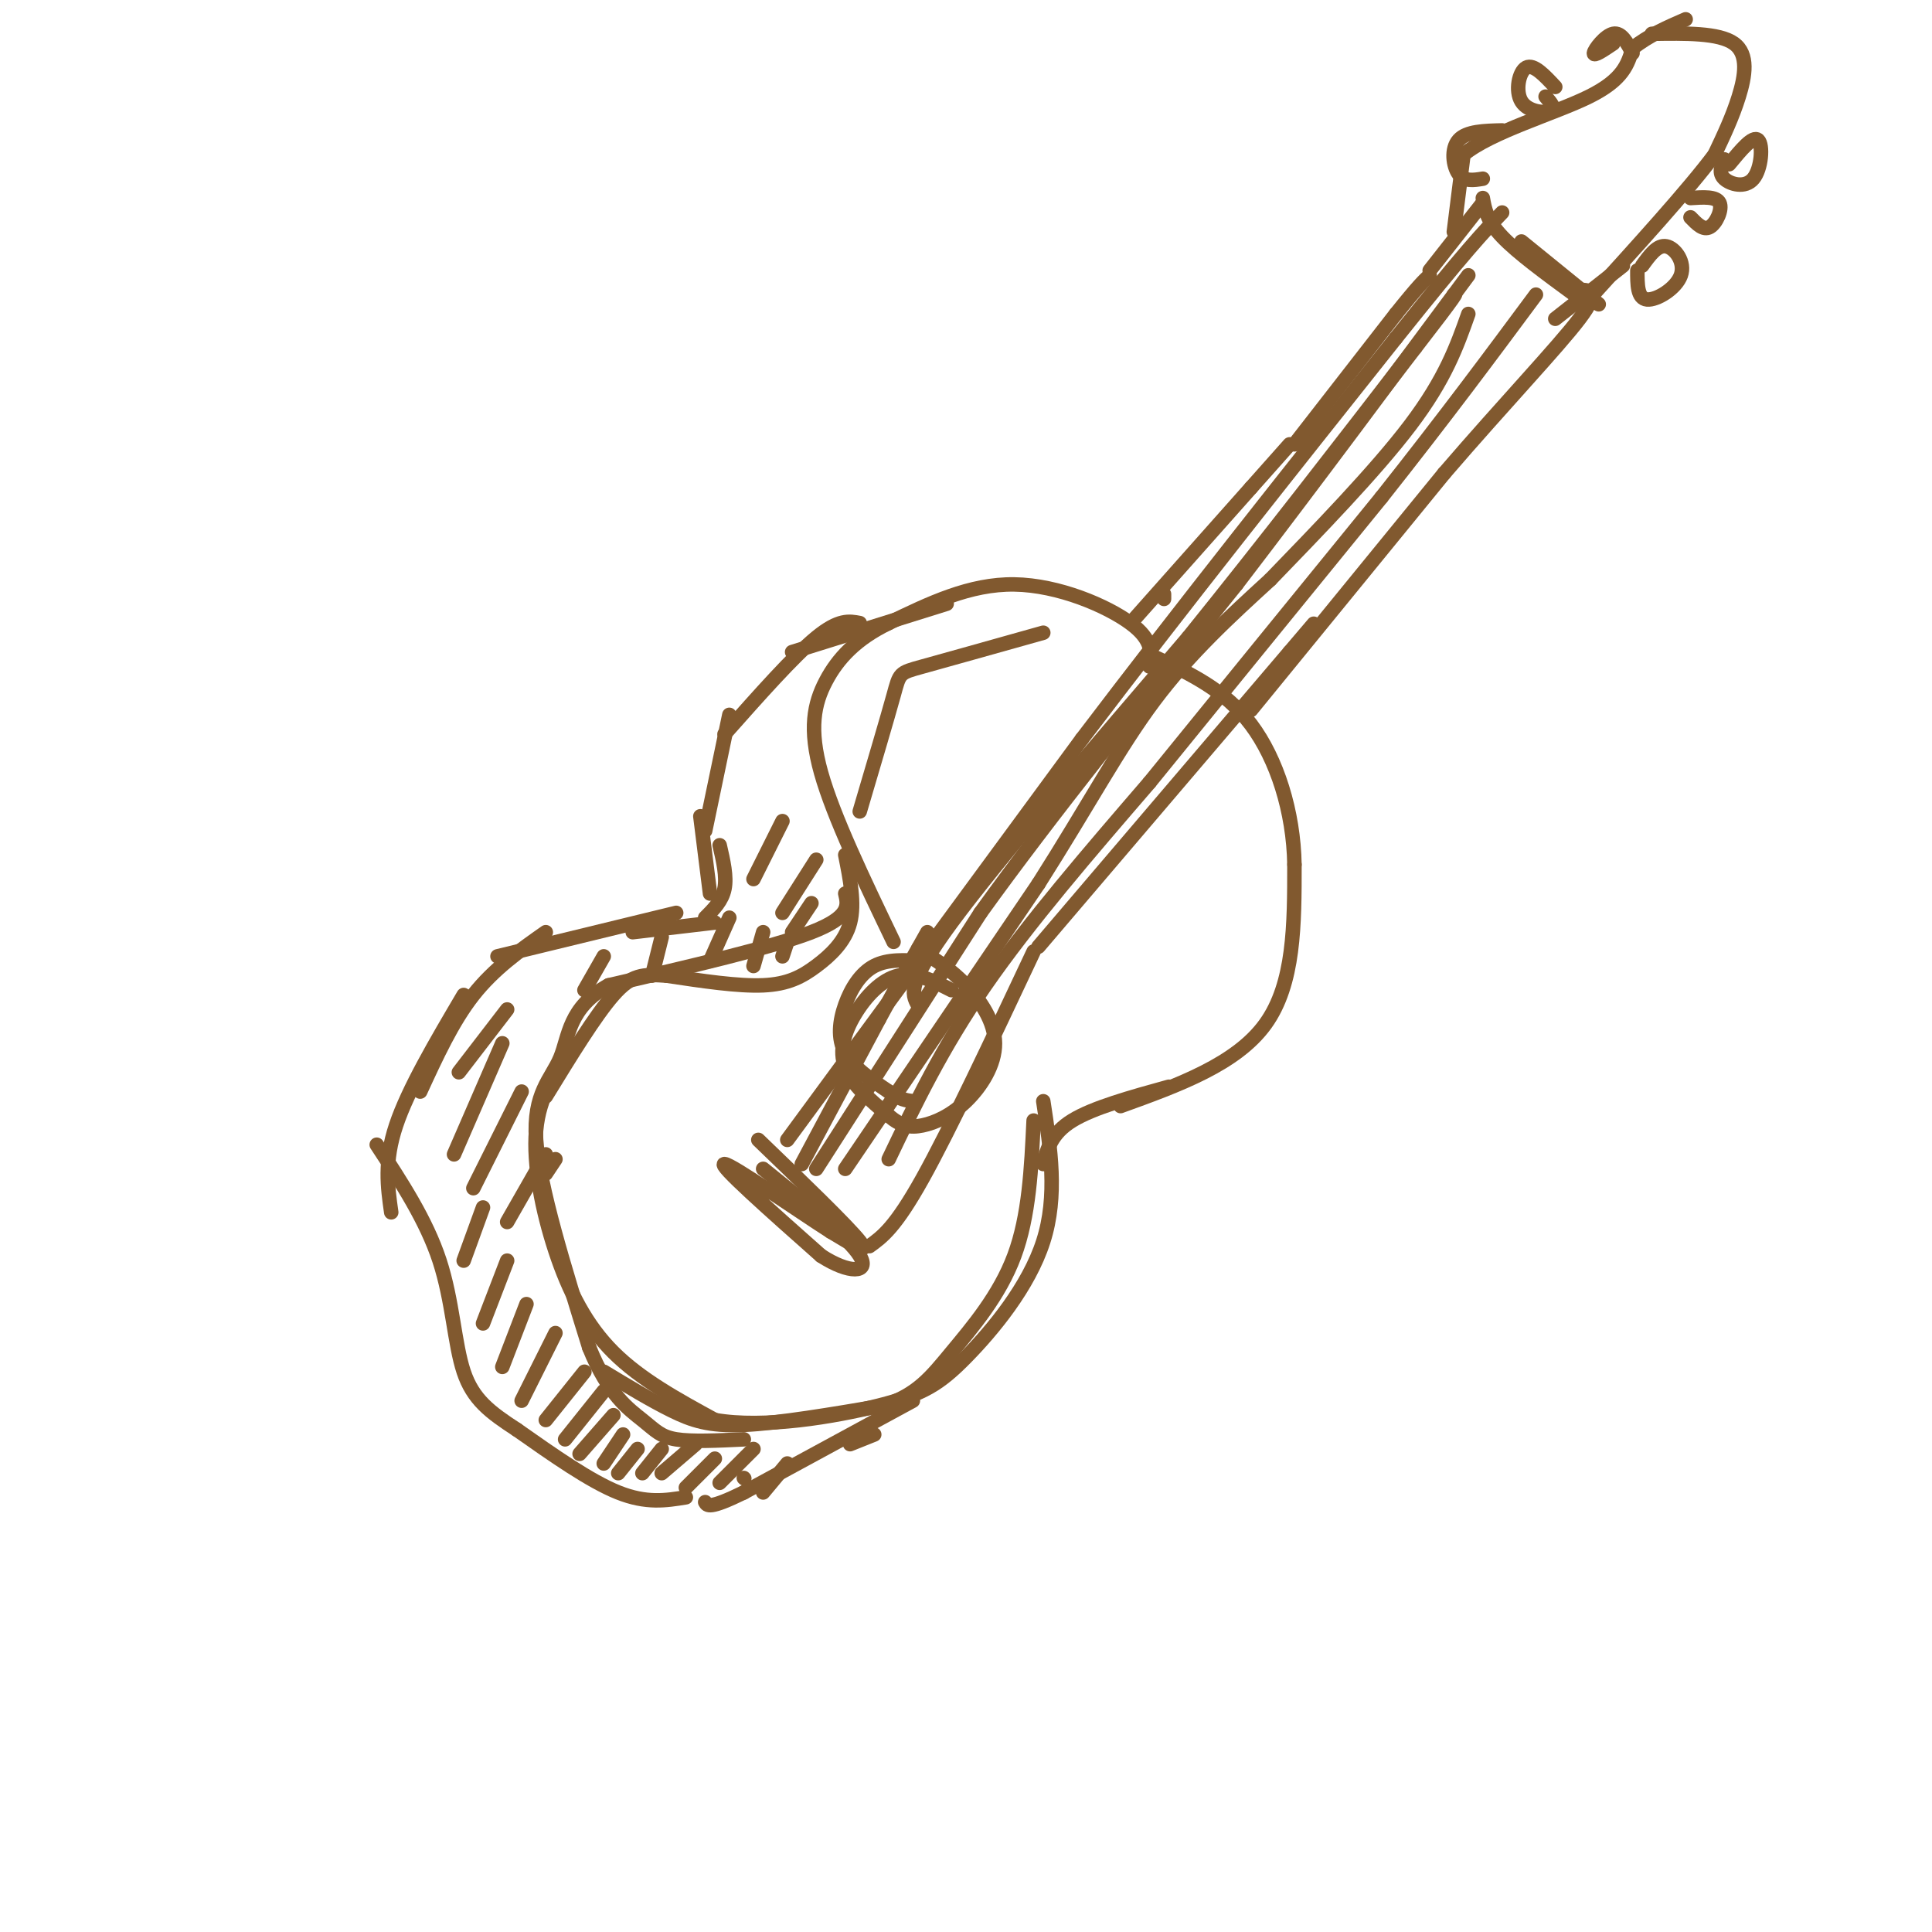 <svg viewBox='0 0 400 400' version='1.1' xmlns='http://www.w3.org/2000/svg' xmlns:xlink='http://www.w3.org/1999/xlink'><g fill='none' stroke='rgb(129,89,47)' stroke-width='3' stroke-linecap='round' stroke-linejoin='round'><path d='M238,138c0.400,-2.733 0.800,-5.467 -4,-9c-4.800,-3.533 -14.800,-7.867 -24,-8c-9.200,-0.133 -17.600,3.933 -26,8'/><path d='M184,129c-6.726,3.238 -10.542,7.333 -13,12c-2.458,4.667 -3.560,9.905 -1,19c2.560,9.095 8.780,22.048 15,35'/><path d='M175,177c1.006,5.030 2.012,10.060 1,14c-1.012,3.940 -4.042,6.792 -7,9c-2.958,2.208 -5.845,3.774 -11,4c-5.155,0.226 -12.577,-0.887 -20,-2'/><path d='M138,202c-4.933,-0.356 -7.267,-0.244 -11,4c-3.733,4.244 -8.867,12.622 -14,21'/><path d='M118,218c-3.179,4.476 -6.357,8.952 -7,16c-0.643,7.048 1.250,16.667 4,25c2.750,8.333 6.357,15.381 12,21c5.643,5.619 13.321,9.810 21,14'/><path d='M148,294c10.113,1.802 24.896,-0.692 34,-3c9.104,-2.308 12.528,-4.429 18,-10c5.472,-5.571 12.992,-14.592 16,-24c3.008,-9.408 1.504,-19.204 0,-29'/><path d='M216,241c0.833,-3.167 1.667,-6.333 6,-9c4.333,-2.667 12.167,-4.833 20,-7'/><path d='M232,229c12.000,-4.333 24.000,-8.667 30,-17c6.000,-8.333 6.000,-20.667 6,-33'/><path d='M268,179c-0.178,-10.956 -3.622,-21.844 -9,-29c-5.378,-7.156 -12.689,-10.578 -20,-14'/><path d='M175,185c0.583,2.417 1.167,4.833 -7,8c-8.167,3.167 -25.083,7.083 -42,11'/><path d='M126,204c-8.333,4.595 -8.167,10.583 -10,15c-1.833,4.417 -5.667,7.262 -5,17c0.667,9.738 5.833,26.369 11,43'/><path d='M122,279c3.940,9.810 8.292,12.833 11,15c2.708,2.167 3.774,3.476 7,4c3.226,0.524 8.613,0.262 14,0'/><path d='M125,284c4.889,2.956 9.778,5.911 14,8c4.222,2.089 7.778,3.311 15,3c7.222,-0.311 18.111,-2.156 29,-4'/><path d='M183,291c6.929,-2.250 9.750,-5.875 14,-11c4.250,-5.125 9.929,-11.750 13,-20c3.071,-8.250 3.536,-18.125 4,-28'/><path d='M181,297c0.000,0.000 -5.000,2.000 -5,2'/><path d='M189,290c0.000,0.000 -35.000,19.000 -35,19'/><path d='M154,309c-7.167,3.500 -7.583,2.750 -8,2'/><path d='M142,310c-4.083,0.667 -8.167,1.333 -14,-1c-5.833,-2.333 -13.417,-7.667 -21,-13'/><path d='M107,296c-5.595,-3.643 -9.083,-6.250 -11,-12c-1.917,-5.750 -2.262,-14.643 -5,-23c-2.738,-8.357 -7.869,-16.179 -13,-24'/><path d='M81,251c-0.750,-5.250 -1.500,-10.500 1,-18c2.500,-7.500 8.250,-17.250 14,-27'/><path d='M87,226c3.333,-7.250 6.667,-14.500 11,-20c4.333,-5.500 9.667,-9.250 15,-13'/><path d='M103,198c0.000,0.000 37.000,-9.000 37,-9'/><path d='M131,193c0.000,0.000 17.000,-2.000 17,-2'/><path d='M146,190c1.750,-1.750 3.500,-3.500 4,-6c0.500,-2.500 -0.250,-5.750 -1,-9'/><path d='M147,185c0.000,0.000 -2.000,-16.000 -2,-16'/><path d='M146,172c0.000,0.000 5.000,-24.000 5,-24'/><path d='M150,152c7.167,-8.083 14.333,-16.167 19,-20c4.667,-3.833 6.833,-3.417 9,-3'/><path d='M164,135c0.000,0.000 32.000,-10.000 32,-10'/><path d='M178,168c2.844,-9.622 5.689,-19.244 7,-24c1.311,-4.756 1.089,-4.644 6,-6c4.911,-1.356 14.956,-4.178 25,-7'/><path d='M197,205c-3.744,-1.905 -7.488,-3.810 -11,-3c-3.512,0.810 -6.792,4.333 -9,8c-2.208,3.667 -3.345,7.476 -2,11c1.345,3.524 5.173,6.762 9,10'/><path d='M184,231c2.547,2.154 4.415,2.538 7,2c2.585,-0.538 5.889,-2.000 9,-5c3.111,-3.000 6.030,-7.538 6,-12c-0.030,-4.462 -3.009,-8.846 -6,-12c-2.991,-3.154 -5.996,-5.077 -9,-7'/><path d='M191,197c-1.500,-1.167 -0.750,-0.583 0,0'/><path d='M191,199c-3.601,-0.232 -7.202,-0.464 -10,1c-2.798,1.464 -4.792,4.625 -6,8c-1.208,3.375 -1.631,6.964 0,10c1.631,3.036 5.315,5.518 9,8'/><path d='M184,226c2.333,1.667 3.667,1.833 5,2'/><path d='M241,124c0.000,0.000 0.000,-1.000 0,-1'/><path d='M235,128c0.000,0.000 24.000,-27.000 24,-27'/><path d='M259,101c5.333,-6.000 6.667,-7.500 8,-9'/><path d='M268,92c0.000,0.000 21.000,-27.000 21,-27'/><path d='M289,65c4.667,-5.833 5.833,-6.917 7,-8'/><path d='M259,147c0.000,0.000 40.000,-49.000 40,-49'/><path d='M299,98c12.444,-14.467 23.556,-26.133 28,-32c4.444,-5.867 2.222,-5.933 0,-6'/><path d='M296,56c0.000,0.000 11.000,-14.000 11,-14'/><path d='M301,48c0.000,0.000 2.000,-16.000 2,-16'/><path d='M303,32c5.689,-4.711 18.911,-8.489 26,-12c7.089,-3.511 8.044,-6.756 9,-10'/><path d='M338,10c3.333,-2.667 7.167,-4.333 11,-6'/><path d='M342,7c6.956,-0.111 13.911,-0.222 17,2c3.089,2.222 2.311,6.778 1,11c-1.311,4.222 -3.156,8.111 -5,12'/><path d='M355,32c-5.333,7.167 -16.167,19.083 -27,31'/><path d='M336,55c0.000,0.000 -14.000,11.000 -14,11'/><path d='M340,55c1.577,-2.185 3.155,-4.369 5,-4c1.845,0.369 3.958,3.292 3,6c-0.958,2.708 -4.988,5.202 -7,5c-2.012,-0.202 -2.006,-3.101 -2,-6'/><path d='M350,41c2.667,-0.178 5.333,-0.356 6,1c0.667,1.356 -0.667,4.244 -2,5c-1.333,0.756 -2.667,-0.622 -4,-2'/><path d='M358,34c2.470,-2.994 4.940,-5.988 6,-5c1.060,0.988 0.708,5.958 -1,8c-1.708,2.042 -4.774,1.155 -6,0c-1.226,-1.155 -0.613,-2.577 0,-4'/><path d='M338,11c-1.156,-2.178 -2.311,-4.356 -4,-4c-1.689,0.356 -3.911,3.244 -4,4c-0.089,0.756 1.956,-0.622 4,-2'/><path d='M322,18c-2.238,-2.405 -4.476,-4.810 -6,-4c-1.524,0.810 -2.333,4.833 -1,7c1.333,2.167 4.810,2.476 6,2c1.190,-0.476 0.095,-1.738 -1,-3'/><path d='M311,27c-3.689,0.089 -7.378,0.178 -9,2c-1.622,1.822 -1.178,5.378 0,7c1.178,1.622 3.089,1.311 5,1'/><path d='M307,41c0.417,2.333 0.833,4.667 4,8c3.167,3.333 9.083,7.667 15,12'/><path d='M331,63c0.000,0.000 -16.000,-13.000 -16,-13'/><path d='M157,236c9.250,8.917 18.500,17.833 21,21c2.500,3.167 -1.750,0.583 -6,-2'/><path d='M172,255c-6.711,-4.267 -20.489,-13.933 -22,-14c-1.511,-0.067 9.244,9.467 20,19'/><path d='M170,260c5.778,3.756 10.222,3.644 8,0c-2.222,-3.644 -11.111,-10.822 -20,-18'/><path d='M163,236c0.000,0.000 61.000,-83.000 61,-83'/><path d='M224,153c21.000,-27.667 43.000,-55.333 65,-83'/><path d='M289,70c14.500,-18.167 18.250,-22.083 22,-26'/><path d='M166,241c0.000,0.000 16.000,-30.000 16,-30'/><path d='M182,211c4.333,-8.000 7.167,-13.000 10,-18'/><path d='M190,208c-1.167,-2.167 -2.333,-4.333 7,-17c9.333,-12.667 29.167,-35.833 49,-59'/><path d='M246,132c16.000,-19.833 31.500,-39.917 47,-60'/><path d='M293,72c9.167,-11.833 8.583,-11.417 8,-11'/><path d='M169,242c0.000,0.000 34.000,-53.000 34,-53'/><path d='M203,189c14.500,-20.167 33.750,-44.083 53,-68'/><path d='M256,121c16.833,-22.000 32.417,-43.000 48,-64'/><path d='M175,242c0.000,0.000 40.000,-59.000 40,-59'/><path d='M215,183c10.489,-16.511 16.711,-28.289 24,-38c7.289,-9.711 15.644,-17.356 24,-25'/><path d='M263,120c9.644,-9.978 21.756,-22.422 29,-32c7.244,-9.578 9.622,-16.289 12,-23'/><path d='M184,240c5.500,-11.500 11.000,-23.000 20,-36c9.000,-13.000 21.500,-27.500 34,-42'/><path d='M238,162c13.667,-16.833 30.833,-37.917 48,-59'/><path d='M286,103c13.333,-16.833 22.667,-29.417 32,-42'/><path d='M214,197c-8.667,18.417 -17.333,36.833 -23,47c-5.667,10.167 -8.333,12.083 -11,14'/><path d='M215,196c0.000,0.000 52.000,-61.000 52,-61'/><path d='M267,135c8.667,-10.167 4.333,-5.083 0,0'/><path d='M163,303c0.000,0.000 -5.000,6.000 -5,6'/><path d='M154,306c0.000,0.000 0.100,0.100 0.1,0.1'/><path d='M156,300c0.000,0.000 -7.000,7.000 -7,7'/><path d='M148,302c0.000,0.000 -6.000,6.000 -6,6'/><path d='M144,299c0.000,0.000 -7.000,6.000 -7,6'/><path d='M137,300c0.000,0.000 -4.000,5.000 -4,5'/><path d='M132,300c0.000,0.000 -4.000,5.000 -4,5'/><path d='M129,297c0.000,0.000 -4.000,6.000 -4,6'/><path d='M127,293c0.000,0.000 -7.000,8.000 -7,8'/><path d='M125,288c0.000,0.000 -8.000,10.000 -8,10'/><path d='M121,284c0.000,0.000 -8.000,10.000 -8,10'/><path d='M115,276c0.000,0.000 -7.000,14.000 -7,14'/><path d='M109,270c0.000,0.000 -5.000,13.000 -5,13'/><path d='M105,261c0.000,0.000 -5.000,13.000 -5,13'/><path d='M100,250c0.000,0.000 -4.000,11.000 -4,11'/><path d='M108,226c0.000,0.000 -10.000,20.000 -10,20'/><path d='M104,216c0.000,0.000 -10.000,23.000 -10,23'/><path d='M115,240c0.000,0.000 -2.000,3.000 -2,3'/><path d='M113,239c0.000,0.000 -8.000,14.000 -8,14'/><path d='M105,209c0.000,0.000 -10.000,13.000 -10,13'/><path d='M125,198c0.000,0.000 -4.000,7.000 -4,7'/><path d='M137,194c0.000,0.000 -2.000,8.000 -2,8'/><path d='M151,190c0.000,0.000 -4.000,9.000 -4,9'/><path d='M158,193c0.000,0.000 -2.000,7.000 -2,7'/><path d='M163,195c0.000,0.000 -1.000,3.000 -1,3'/><path d='M168,187c0.000,0.000 -4.000,6.000 -4,6'/><path d='M169,178c0.000,0.000 -7.000,11.000 -7,11'/><path d='M162,170c0.000,0.000 -6.000,12.000 -6,12'/></g>
</svg>